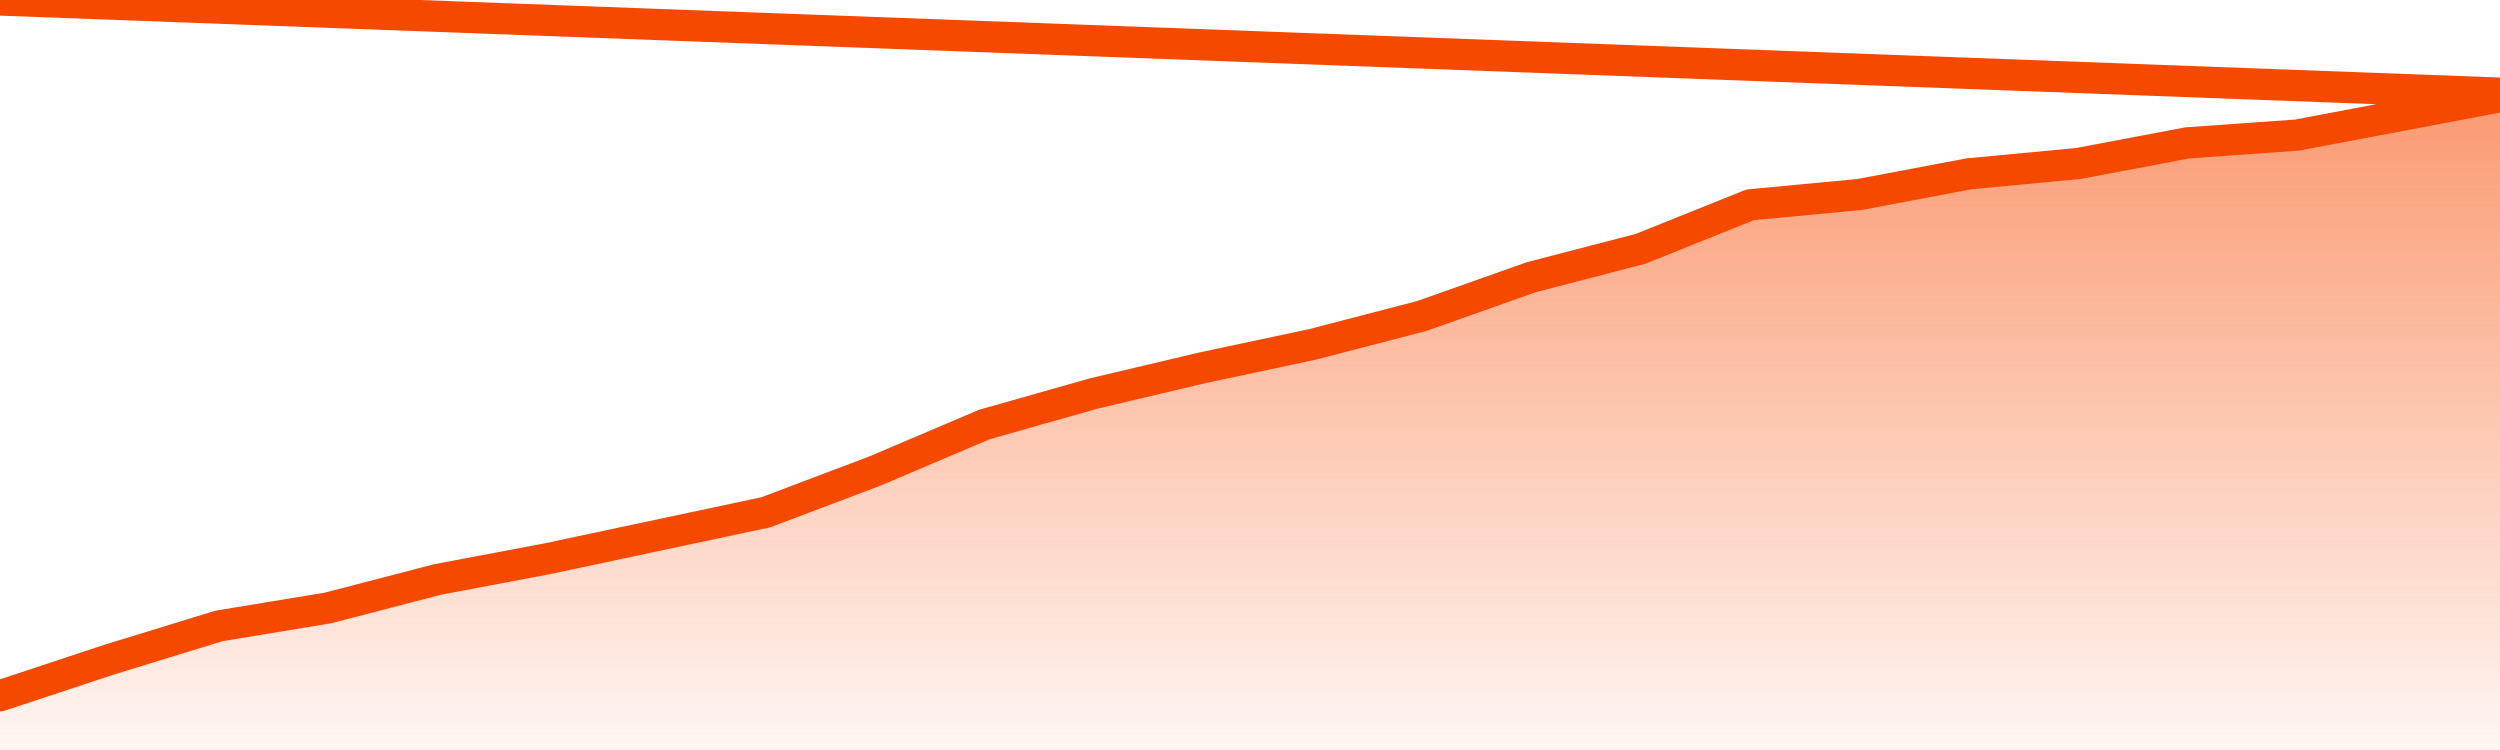       <svg
        version="1.1"
        xmlns="http://www.w3.org/2000/svg"
        width="80"
        height="24"
        viewBox="0 0 80 24">
        <defs>
          <linearGradient x1=".5" x2=".5" y2="1" id="gradient">
            <stop offset="0" stop-color="#F64900"/>
            <stop offset="1" stop-color="#f64900" stop-opacity="0"/>
          </linearGradient>
        </defs>
        <path
          fill="url(#gradient)"
          fill-opacity="0.56"
          stroke="none"
          d="M 0,26 0.0,22.264 3.5,21.106 7.0,20.031 10.5,19.453 14.0,18.543 17.5,17.882 21.0,17.138 24.5,16.394 28.0,15.071 31.5,13.583 35.0,12.591 38.5,11.764 42.0,11.02 45.5,10.11 49.0,8.87 52.5,7.961 56.0,6.555 59.5,6.224 63.0,5.563 66.5,5.232 70.0,4.571 73.5,4.323 77.0,3.661 80.5,3.0 82,26 Z"
        />
        <path
          fill="none"
          stroke="#F64900"
          stroke-width="1"
          stroke-linejoin="round"
          stroke-linecap="round"
          d="M 0.0,22.264 3.5,21.106 7.0,20.031 10.5,19.453 14.0,18.543 17.5,17.882 21.0,17.138 24.5,16.394 28.0,15.071 31.5,13.583 35.0,12.591 38.5,11.764 42.0,11.02 45.5,10.11 49.0,8.87 52.5,7.961 56.0,6.555 59.5,6.224 63.0,5.563 66.5,5.232 70.0,4.571 73.5,4.323 77.0,3.661 80.5,3.0.join(' ') }"
        />
      </svg>
